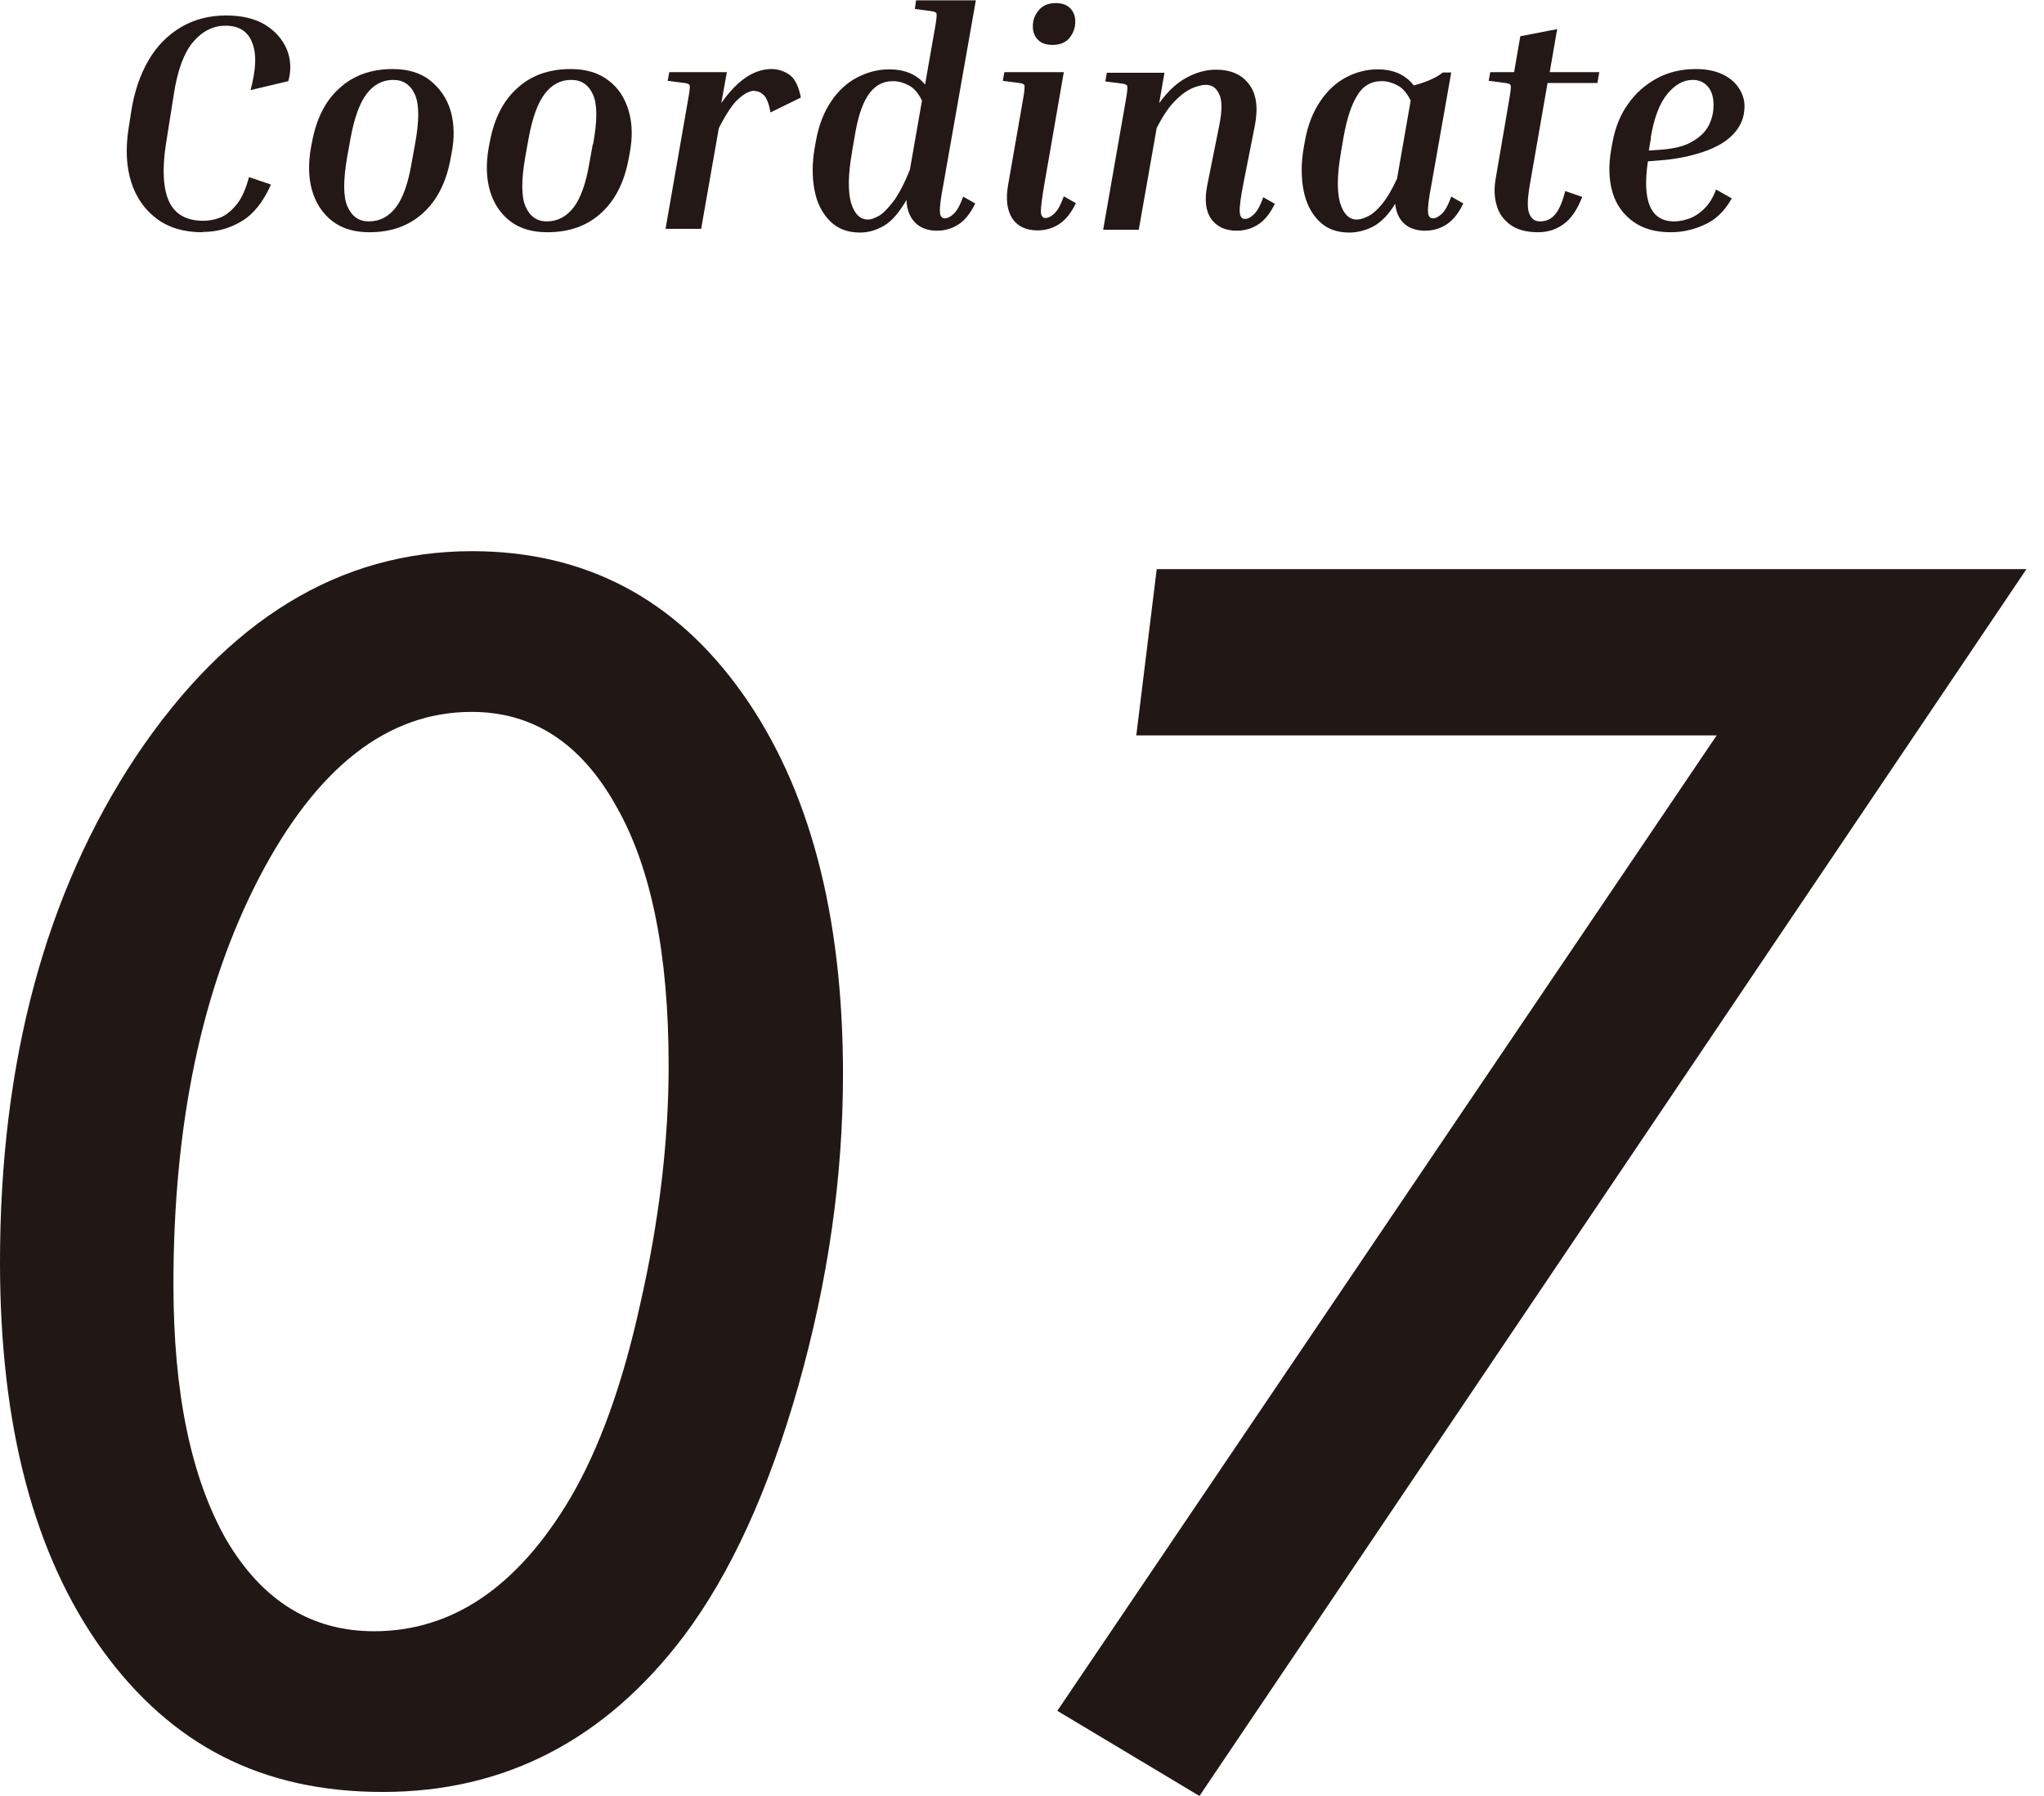 <svg width="66" height="58" viewBox="0 0 66 58" fill="none" xmlns="http://www.w3.org/2000/svg">
<path d="M27.22 34.69C27.22 38 26.74 41.36 25.78 44.75C24.82 48.13 23.59 50.83 22.07 52.85C19.53 56.2 16.29 57.87 12.36 57.87C8.43 57.87 5.52 56.34 3.3 53.28C1.1 50.22 0 46.05 0 40.77C0 34.3 1.46 28.85 4.39 24.43C7.35 20.01 10.97 17.8 15.24 17.8C18.89 17.8 21.8 19.33 23.97 22.39C26.14 25.45 27.22 29.55 27.22 34.7V34.69ZM21.59 34.41C21.59 30.81 21.03 28.02 19.9 26.04C18.77 24.01 17.22 22.99 15.23 22.99C12.52 22.99 10.23 24.77 8.37 28.34C6.52 31.9 5.6 36.29 5.6 41.48C5.6 44.98 6.17 47.73 7.31 49.73C8.47 51.7 10.06 52.68 12.08 52.68C14.6 52.68 16.71 51.25 18.41 48.39C19.35 46.79 20.11 44.69 20.68 42.08C21.28 39.44 21.59 36.88 21.59 34.41Z" fill="#211815"/>
<path d="M65.44 18.37L38.73 58L34.14 55.25L55.43 23.75H36.69L37.35 18.38H65.45L65.44 18.37Z" fill="#211815"/>
<path d="M6.54 7.5C5.95 7.5 5.46 7.36 5.07 7.07C4.68 6.78 4.4 6.39 4.24 5.89C4.08 5.39 4.05 4.81 4.15 4.16L4.24 3.58C4.34 2.95 4.53 2.4 4.8 1.94C5.07 1.48 5.42 1.13 5.84 0.88C6.26 0.63 6.75 0.5 7.3 0.5C7.81 0.5 8.23 0.6 8.56 0.8C8.89 1 9.12 1.27 9.26 1.59C9.39 1.91 9.41 2.26 9.31 2.62L8.09 2.91C8.27 2.24 8.29 1.73 8.14 1.37C8 1.01 7.71 0.83 7.28 0.83C6.89 0.83 6.54 1 6.24 1.35C5.94 1.7 5.73 2.27 5.61 3.06L5.36 4.64C5.23 5.47 5.27 6.1 5.46 6.51C5.65 6.92 6.02 7.13 6.57 7.13C6.77 7.13 6.96 7.09 7.15 7.01C7.33 6.93 7.5 6.78 7.66 6.58C7.82 6.37 7.94 6.09 8.04 5.72L8.75 5.96C8.5 6.52 8.19 6.91 7.81 7.14C7.43 7.37 7.01 7.49 6.56 7.49L6.54 7.5Z" fill="#231815"/>
<path d="M14.58 4.96L14.54 5.17C14.4 5.9 14.11 6.47 13.66 6.88C13.21 7.29 12.64 7.5 11.93 7.5C11.44 7.5 11.04 7.38 10.73 7.14C10.42 6.9 10.2 6.57 10.08 6.16C9.96 5.75 9.95 5.28 10.04 4.77L10.08 4.56C10.22 3.83 10.51 3.25 10.96 2.85C11.4 2.44 11.98 2.23 12.68 2.23C13.17 2.23 13.58 2.35 13.89 2.6C14.2 2.85 14.43 3.17 14.55 3.58C14.67 3.99 14.68 4.45 14.58 4.96ZM13.4 4.66C13.54 3.91 13.54 3.37 13.4 3.06C13.26 2.74 13.02 2.58 12.7 2.58C12.35 2.58 12.07 2.73 11.84 3.03C11.61 3.33 11.44 3.81 11.32 4.46L11.21 5.07C11.08 5.82 11.08 6.36 11.22 6.67C11.36 6.99 11.59 7.15 11.91 7.15C12.26 7.15 12.55 7 12.78 6.7C13.01 6.4 13.18 5.92 13.29 5.27L13.4 4.66Z" fill="#231815"/>
<path d="M20.33 4.96L20.29 5.17C20.15 5.9 19.86 6.47 19.41 6.88C18.96 7.29 18.39 7.5 17.67 7.5C17.18 7.5 16.78 7.38 16.47 7.14C16.16 6.9 15.94 6.57 15.82 6.16C15.7 5.75 15.69 5.28 15.78 4.77L15.82 4.56C15.96 3.83 16.25 3.25 16.7 2.85C17.14 2.44 17.72 2.23 18.43 2.23C18.92 2.23 19.33 2.35 19.65 2.6C19.97 2.84 20.18 3.17 20.3 3.58C20.42 3.99 20.43 4.45 20.33 4.96ZM19.15 4.66C19.29 3.91 19.29 3.37 19.15 3.06C19.01 2.74 18.77 2.58 18.45 2.58C18.1 2.58 17.82 2.73 17.59 3.03C17.36 3.33 17.19 3.81 17.07 4.46L16.96 5.07C16.83 5.82 16.83 6.36 16.97 6.67C17.11 6.99 17.34 7.15 17.65 7.15C18 7.15 18.29 7 18.52 6.7C18.75 6.4 18.92 5.92 19.03 5.27L19.14 4.66H19.15Z" fill="#231815"/>
<path d="M24.37 2.93C24.22 2.93 24.05 3.01 23.86 3.18C23.66 3.35 23.45 3.67 23.21 4.14L22.64 7.39H21.49L22.23 3.15C22.27 2.93 22.28 2.8 22.27 2.76C22.26 2.72 22.2 2.69 22.1 2.68L21.56 2.61L21.61 2.33H23.47L23.29 3.33C23.8 2.6 24.34 2.23 24.91 2.23C25.13 2.23 25.33 2.3 25.5 2.42C25.67 2.55 25.79 2.79 25.86 3.15L24.88 3.63C24.83 3.36 24.76 3.17 24.67 3.08C24.58 2.99 24.48 2.94 24.37 2.94V2.93Z" fill="#231815"/>
<path d="M30.25 7.45C29.96 7.45 29.72 7.36 29.55 7.19C29.38 7.02 29.28 6.77 29.27 6.46C29.04 6.85 28.81 7.13 28.56 7.28C28.31 7.43 28.05 7.51 27.77 7.51C27.37 7.51 27.05 7.39 26.8 7.14C26.55 6.89 26.38 6.56 26.3 6.14C26.22 5.72 26.22 5.26 26.31 4.75L26.35 4.53C26.44 4.03 26.61 3.61 26.84 3.27C27.07 2.93 27.35 2.67 27.68 2.5C28.01 2.33 28.35 2.24 28.71 2.24C29.21 2.24 29.6 2.4 29.87 2.73L30.2 0.85C30.24 0.62 30.25 0.49 30.24 0.44C30.23 0.4 30.17 0.37 30.07 0.36L29.54 0.29L29.58 0.01H31.51L30.47 5.91C30.38 6.38 30.34 6.68 30.35 6.83C30.35 6.98 30.41 7.05 30.51 7.05C30.6 7.05 30.7 7 30.81 6.89C30.92 6.78 31.01 6.6 31.1 6.35L31.49 6.57C31.34 6.88 31.17 7.1 30.96 7.24C30.75 7.38 30.52 7.45 30.25 7.45ZM27.51 4.92C27.38 5.65 27.38 6.2 27.48 6.55C27.59 6.91 27.77 7.09 28.03 7.09C28.12 7.09 28.24 7.05 28.38 6.97C28.52 6.89 28.67 6.73 28.85 6.5C29.02 6.27 29.2 5.93 29.38 5.48L29.77 3.25C29.66 3.02 29.52 2.85 29.35 2.76C29.18 2.67 29.01 2.62 28.84 2.62C28.49 2.62 28.22 2.78 28.02 3.09C27.82 3.4 27.69 3.84 27.6 4.39L27.51 4.91V4.92Z" fill="#231815"/>
<path d="M32.38 2.61L32.43 2.33H34.35L33.73 5.9C33.65 6.37 33.61 6.67 33.61 6.82C33.61 6.97 33.66 7.04 33.76 7.04C33.85 7.04 33.95 6.99 34.06 6.88C34.17 6.77 34.26 6.59 34.35 6.34L34.74 6.56C34.59 6.87 34.42 7.09 34.21 7.23C34 7.37 33.77 7.44 33.5 7.44C33.13 7.44 32.86 7.31 32.69 7.06C32.52 6.8 32.47 6.44 32.55 5.98L33.04 3.17C33.08 2.94 33.09 2.81 33.08 2.76C33.07 2.72 33.01 2.69 32.91 2.68L32.37 2.61H32.38ZM33.98 1.45C33.79 1.45 33.63 1.4 33.52 1.29C33.41 1.18 33.35 1.04 33.35 0.85C33.35 0.64 33.42 0.47 33.55 0.32C33.68 0.17 33.86 0.1 34.09 0.1C34.28 0.1 34.44 0.15 34.55 0.26C34.66 0.37 34.72 0.51 34.72 0.7C34.72 0.91 34.65 1.08 34.53 1.23C34.4 1.38 34.22 1.45 33.99 1.45H33.98Z" fill="#231815"/>
<path d="M41.17 6.57C41.02 6.88 40.85 7.1 40.64 7.24C40.43 7.38 40.2 7.45 39.93 7.45C39.56 7.45 39.29 7.32 39.11 7.07C38.93 6.82 38.89 6.45 38.98 5.99L39.37 4.05C39.46 3.59 39.47 3.26 39.37 3.05C39.28 2.84 39.14 2.74 38.93 2.74C38.81 2.74 38.66 2.78 38.49 2.85C38.32 2.93 38.13 3.06 37.93 3.27C37.73 3.47 37.54 3.76 37.35 4.13L36.77 7.42H35.62L36.36 3.19C36.4 2.96 36.41 2.83 36.4 2.78C36.39 2.74 36.33 2.71 36.23 2.7L35.69 2.63L35.74 2.35H37.6L37.43 3.33C37.7 2.96 37.99 2.68 38.31 2.51C38.62 2.34 38.94 2.25 39.27 2.25C39.74 2.25 40.1 2.41 40.33 2.72C40.57 3.03 40.63 3.48 40.52 4.05L40.15 5.92C40.06 6.38 40.02 6.69 40.03 6.84C40.04 6.99 40.09 7.07 40.2 7.07C40.29 7.07 40.39 7.02 40.5 6.91C40.61 6.8 40.7 6.62 40.79 6.37L41.18 6.59L41.17 6.57Z" fill="#231815"/>
<path d="M46.02 7.45C45.75 7.45 45.52 7.38 45.35 7.23C45.18 7.08 45.08 6.86 45.05 6.58C44.84 6.93 44.6 7.17 44.35 7.31C44.1 7.44 43.84 7.51 43.57 7.51C43.16 7.51 42.84 7.39 42.59 7.14C42.34 6.89 42.17 6.56 42.09 6.14C42.01 5.72 42.01 5.26 42.1 4.75L42.14 4.53C42.23 4.03 42.4 3.61 42.63 3.27C42.86 2.93 43.14 2.67 43.46 2.5C43.78 2.33 44.13 2.24 44.48 2.24C44.99 2.24 45.38 2.41 45.65 2.76C45.8 2.72 45.96 2.67 46.13 2.6C46.3 2.53 46.45 2.45 46.59 2.34H46.86L46.23 5.91C46.14 6.38 46.1 6.68 46.11 6.83C46.11 6.98 46.17 7.05 46.27 7.05C46.36 7.05 46.46 7 46.57 6.89C46.68 6.78 46.77 6.6 46.86 6.35L47.25 6.57C47.1 6.88 46.93 7.1 46.72 7.24C46.51 7.38 46.28 7.45 46.01 7.45H46.02ZM43.3 4.92C43.17 5.65 43.17 6.2 43.27 6.55C43.38 6.91 43.56 7.09 43.81 7.09C43.9 7.09 44.02 7.06 44.16 6.99C44.3 6.93 44.45 6.8 44.61 6.61C44.77 6.42 44.94 6.14 45.11 5.77L45.55 3.25C45.44 3.02 45.3 2.85 45.13 2.76C44.96 2.67 44.79 2.62 44.62 2.62C44.27 2.62 44 2.78 43.82 3.09C43.63 3.4 43.49 3.84 43.39 4.39L43.3 4.91V4.92Z" fill="#231815"/>
<path d="M51.09 6.36C50.92 6.79 50.72 7.08 50.47 7.25C50.23 7.42 49.96 7.5 49.67 7.5C49.29 7.5 48.99 7.42 48.77 7.26C48.55 7.1 48.4 6.89 48.33 6.64C48.25 6.38 48.24 6.1 48.29 5.8L48.74 3.17C48.78 2.94 48.79 2.81 48.78 2.76C48.77 2.72 48.71 2.69 48.61 2.68L48.07 2.61L48.12 2.33H48.89L49.09 1.17L50.28 0.94L50.04 2.33H51.64L51.58 2.68H49.97L49.39 6.01C49.32 6.44 49.31 6.73 49.38 6.9C49.45 7.07 49.56 7.15 49.73 7.15C49.92 7.15 50.08 7.08 50.21 6.93C50.34 6.78 50.45 6.53 50.54 6.17L51.09 6.36Z" fill="#231815"/>
<path d="M55.91 6.42C55.68 6.83 55.38 7.11 55.03 7.26C54.68 7.42 54.32 7.5 53.95 7.5C53.46 7.5 53.06 7.39 52.74 7.16C52.42 6.93 52.19 6.62 52.07 6.22C51.95 5.82 51.93 5.34 52.03 4.8L52.07 4.58C52.16 4.11 52.32 3.7 52.57 3.36C52.81 3.01 53.12 2.74 53.5 2.53C53.87 2.33 54.29 2.23 54.75 2.23C55.1 2.23 55.39 2.29 55.62 2.4C55.85 2.51 56.03 2.66 56.15 2.85C56.27 3.03 56.33 3.23 56.33 3.43C56.33 3.78 56.21 4.07 55.98 4.32C55.75 4.57 55.42 4.76 55.01 4.9C54.6 5.04 54.13 5.14 53.59 5.18L53.21 5.21C53.02 6.5 53.3 7.15 54.06 7.15C54.21 7.15 54.37 7.12 54.54 7.06C54.71 7 54.88 6.89 55.04 6.73C55.2 6.57 55.32 6.37 55.41 6.12L55.94 6.42H55.91ZM53.31 4.45L53.24 4.86L53.56 4.84C54.04 4.81 54.41 4.72 54.66 4.56C54.92 4.41 55.09 4.23 55.19 4.02C55.29 3.81 55.33 3.6 55.33 3.39C55.33 3.14 55.27 2.94 55.15 2.8C55.03 2.66 54.87 2.58 54.66 2.58C54.36 2.58 54.09 2.73 53.84 3.03C53.59 3.33 53.41 3.8 53.3 4.45H53.31Z" fill="#231815"/>
</svg>
